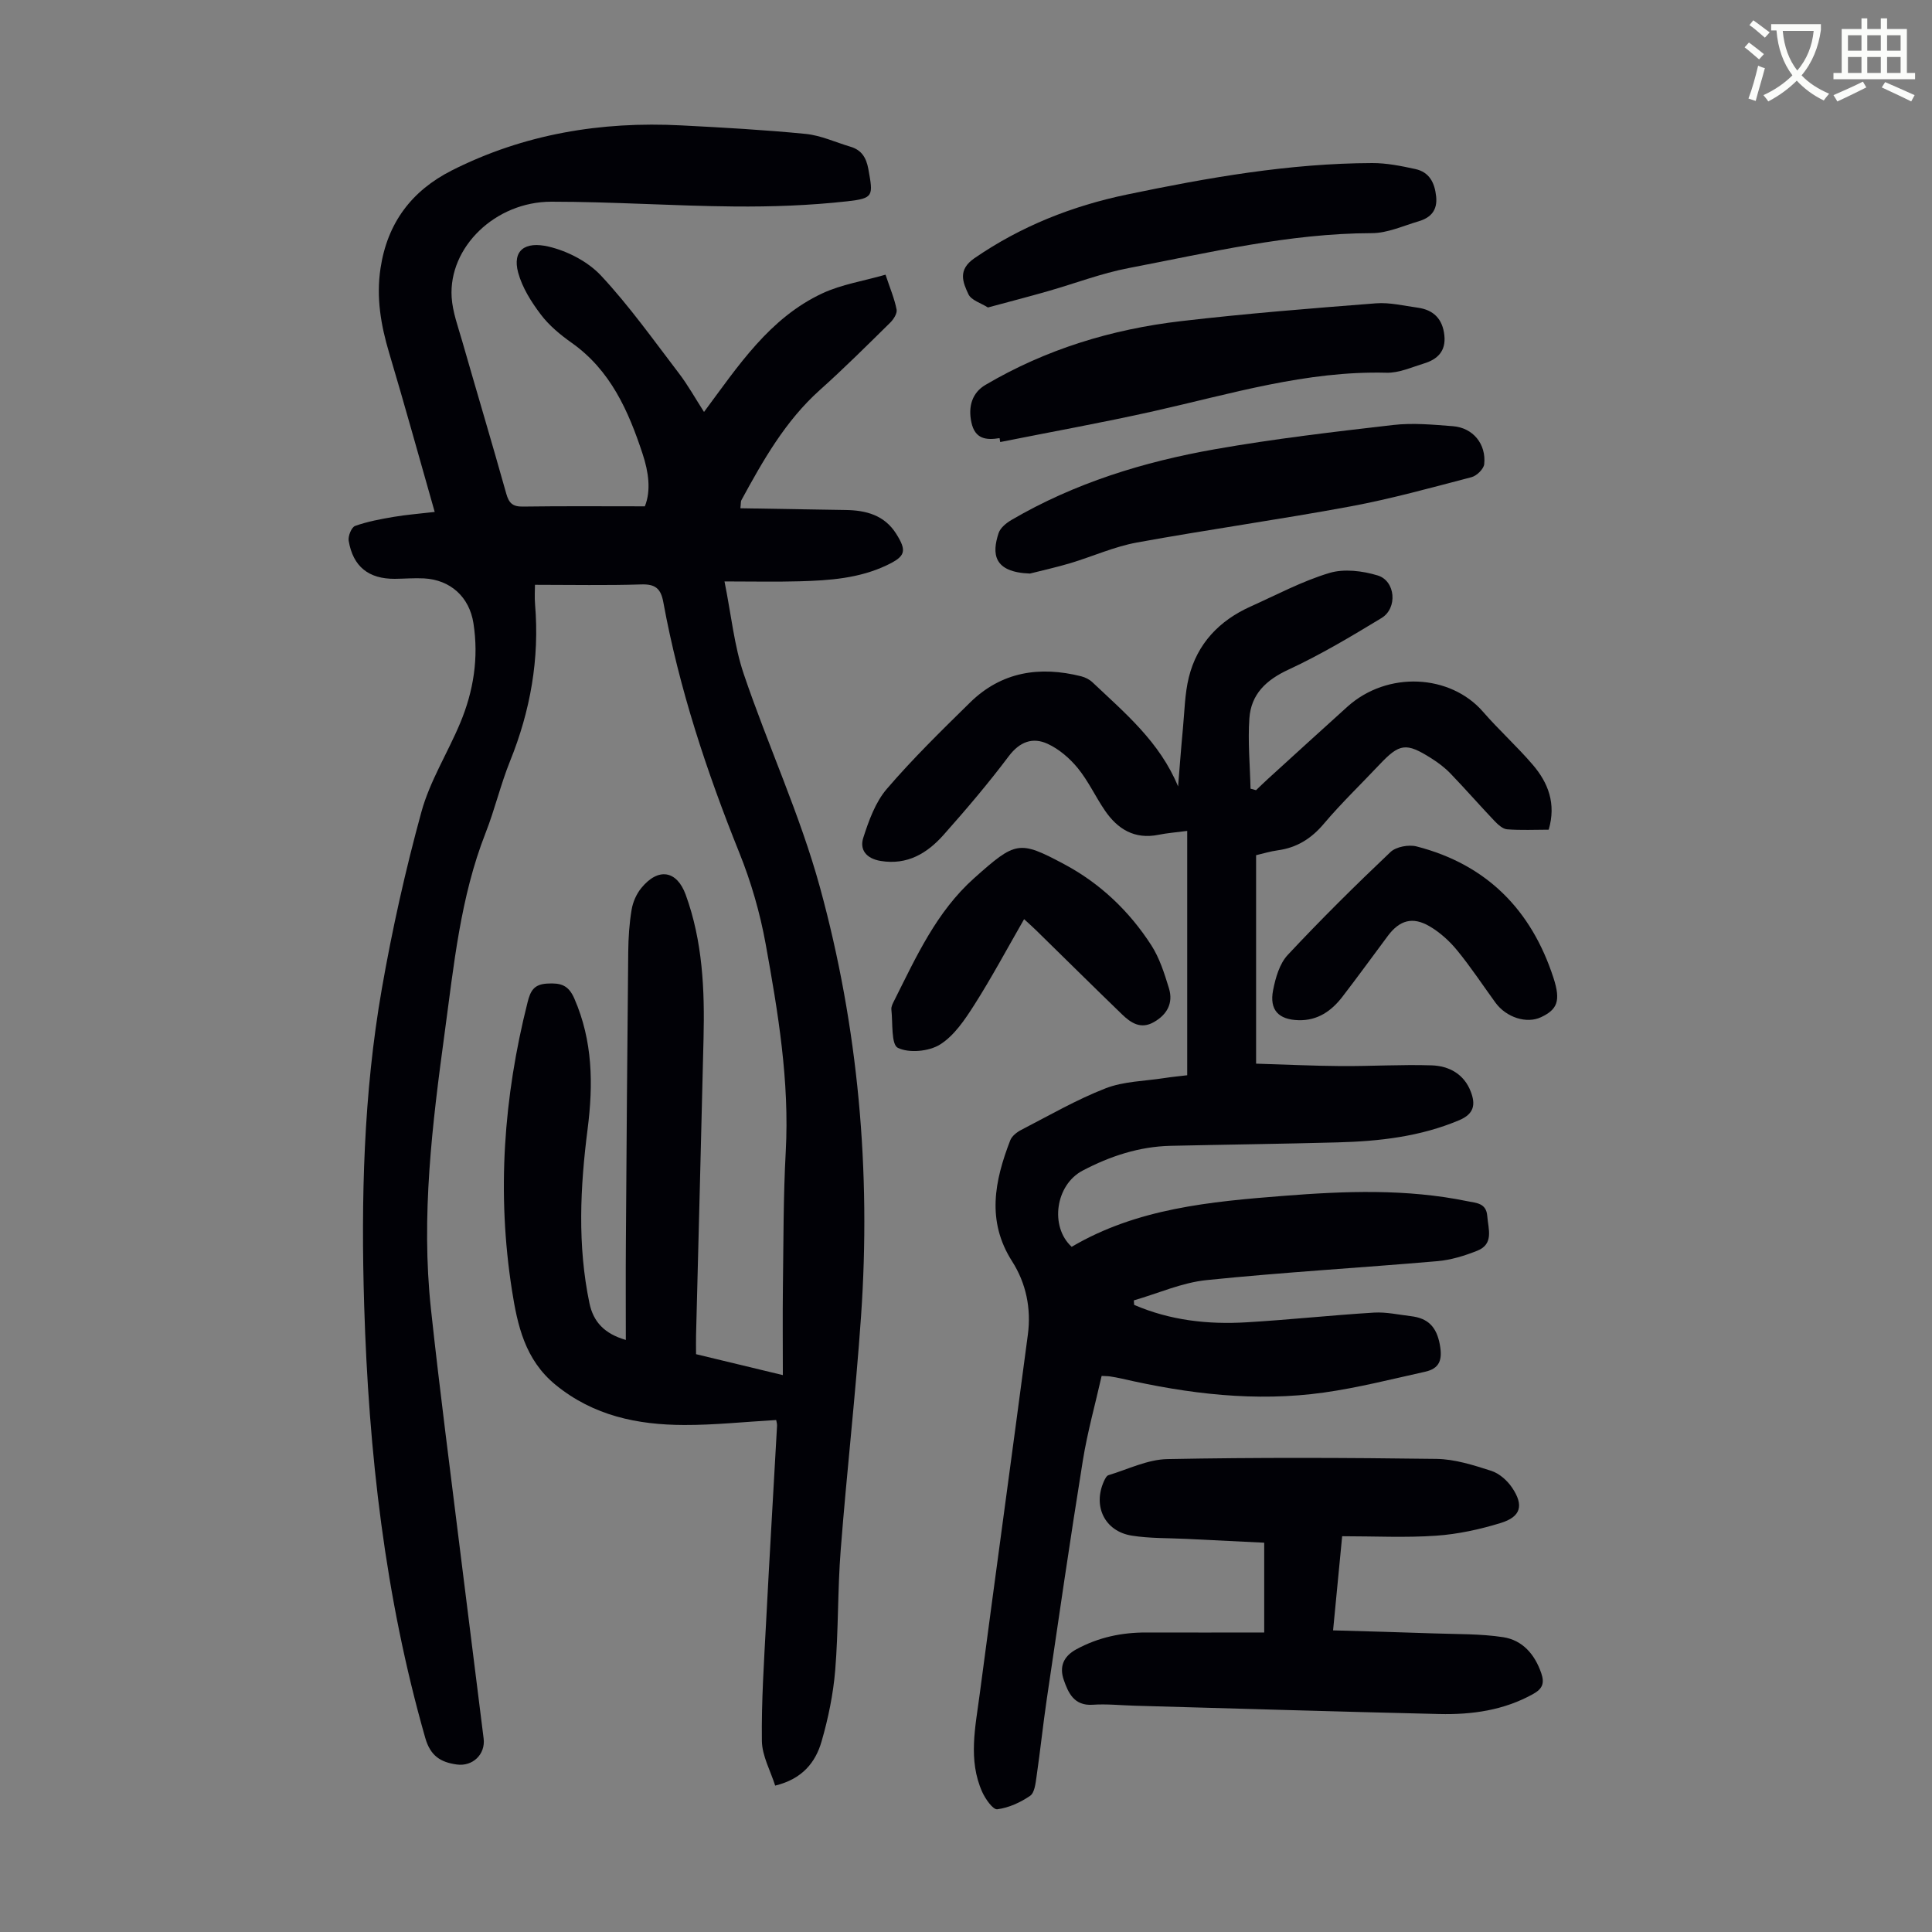 <svg enable-background="new 0 0 400 400" viewBox="0 0 400 400" xmlns="http://www.w3.org/2000/svg"><rect x="0" y="0" width="400" height="400" fill="#808080" stroke="none"/><path d="m362.1 8.8c1.1.8 2.1 1.6 3.1 2.4l-1 1.1c-1.3-1.1-2.3-2-3-2.5zm1.9 4.8c.5.2.9.4 1.4.5-.6 2.3-1.3 4.5-1.9 6.8l-1.5-.5c.8-2.1 1.4-4.3 2-6.8zm-1-9.4c1.3.9 2.4 1.8 3.4 2.5l-1 1.1c-1.4-1.2-2.4-2.1-3.2-2.6zm3.7 2.2v-1.4h10.3v1.2c-.5 3.6-1.8 6.8-4 9.4 1.5 1.6 3.4 2.8 5.7 3.8-.3.4-.7.8-1.1 1.4-2.3-1.1-4.1-2.5-5.6-4.1-1.6 1.6-3.6 3.1-5.9 4.3-.3-.5-.7-.9-1-1.3 2.4-1.1 4.4-2.5 6-4.1-1.9-2.5-3-5.6-3.3-9.3h-1.1zm8.8 0h-6.4c.3 3.3 1.3 6 3 8.2 2-2.3 3.1-5.1 3.4-8.2z" fill="#fbfcfa"/><path d="m385.3 3.8h1.3v2.2h2.8v-2.2h1.3v2.2h4.1v9.1h1.7v1.3h-16.9v-1.3h1.7v-9.1h4.1v-2.2zm.4 13.1.7 1.2c-1.8.9-3.8 1.9-6 2.9-.2-.4-.5-.8-.8-1.3 2.3-1 4.3-1.9 6.1-2.8zm-3.1-6.4h2.8v-3.2h-2.8zm0 4.6h2.8v-3.3h-2.8zm4-4.6h2.8v-3.2h-2.8zm0 4.6h2.8v-3.3h-2.8zm3.7 1.9c2.1.9 4.1 1.8 6.1 2.7l-.7 1.3c-2.2-1.1-4.2-2-6.1-2.9zm3.2-9.7h-2.8v3.2h2.8zm-2.8 7.8h2.8v-3.3h-2.8z" fill="#fbfcfa"/><g fill="#010106"><path d="m160.7 294c-6.6.38-12.82 1.05-19.05 1.03-9.66-.03-18.78-1.9-26.63-8.32-6.33-5.18-7.89-12.32-9.03-19.61-3.14-20.06-1.73-39.93 3.24-59.59.57-2.25 1.23-3.71 4.03-3.87 2.79-.16 4.41.25 5.65 3.1 3.82 8.76 3.93 17.75 2.75 27-1.54 12.03-2.13 24.08.38 36.08.8 3.83 3.07 6.31 7.53 7.6 0-6.86-.04-13.4.01-19.94.14-20.15.28-40.3.49-60.45.03-2.9.22-5.83.7-8.69.26-1.58 1-3.26 2.01-4.49 3.51-4.29 7.35-3.65 9.19 1.4 3.51 9.65 3.94 19.69 3.69 29.8-.49 20.48-1.03 40.96-1.55 61.44-.03 1.22 0 2.44 0 3.88 5.79 1.4 11.42 2.75 17.97 4.33 0-6.32-.06-12.2.01-18.08.13-9.4.08-18.82.59-28.2.79-14.57-1.59-28.8-4.16-42.99-1.16-6.42-3.02-12.84-5.46-18.9-6.78-16.85-12.45-33.99-15.73-51.87-.52-2.84-1.68-3.76-4.6-3.66-7.14.23-14.29.08-21.97.08 0 1.03-.11 2.56.02 4.07.94 11.24-.96 21.99-5.18 32.43-1.96 4.86-3.16 10.03-5.08 14.91-5.21 13.29-6.55 27.34-8.45 41.29-2.58 18.98-4.92 38.02-2.85 57.21 1.83 17.02 4.07 33.99 6.16 50.98 1.56 12.66 3.19 25.31 4.75 37.97.41 3.28-2.28 5.84-5.56 5.38-3.32-.46-5.45-1.75-6.52-5.49-8.37-29.26-11.72-59.19-12.65-89.49-.67-21.98-.14-43.91 3.65-65.6 2.15-12.32 4.89-24.59 8.2-36.65 1.75-6.38 5.44-12.21 8.02-18.38 2.77-6.61 3.87-13.52 2.75-20.68-.85-5.43-4.75-8.99-10.25-9.28-2-.1-4.02.07-6.03.09-5.41.03-8.65-2.52-9.55-7.88-.16-.96.58-2.8 1.33-3.07 2.57-.92 5.3-1.42 8.01-1.88 2.67-.45 5.38-.66 8.47-1.02-3.28-11.49-6.24-22.24-9.43-32.92-1.72-5.76-2.7-11.48-1.79-17.51 1.41-9.39 6.43-16.06 14.77-20.28 14.95-7.55 30.9-10.18 47.49-9.32 8.59.44 17.19.92 25.74 1.76 3.16.31 6.21 1.74 9.31 2.66 2.29.68 3.26 2.26 3.69 4.61 1 5.55 1.17 6.07-4.39 6.69-7.73.86-15.57 1.14-23.36 1.07-12.63-.11-25.25-.99-37.87-.99-11.66 0-21.31 9.46-20.65 19.8.2 3.06 1.33 6.09 2.19 9.09 3.02 10.53 6.16 21.02 9.12 31.57.55 1.96 1.34 2.69 3.43 2.66 8.26-.12 16.52-.05 25.26-.05 1.32-3.29.76-7.14-.46-10.84-2.93-8.9-6.64-17.33-14.7-23.02-2.36-1.67-4.69-3.6-6.41-5.89-1.96-2.59-3.82-5.55-4.66-8.64-1.25-4.62 1.43-6.53 6.32-5.38 3.92.92 8.16 3.12 10.87 6.04 5.84 6.27 10.85 13.33 16.07 20.16 1.89 2.47 3.42 5.23 5.22 8.03 7.08-9.53 13.54-19.45 24.53-24.57 3.96-1.84 8.46-2.53 13.05-3.85.93 2.81 1.85 4.96 2.29 7.21.16.81-.63 2.04-1.33 2.73-4.79 4.71-9.55 9.46-14.55 13.93-7.16 6.41-11.76 14.57-16.26 22.83-.14.26-.08.63-.2 1.66 7.36.12 14.58.25 21.81.36 4.23.06 8.02 1.08 10.44 4.91 2.3 3.64 1.9 4.7-1.97 6.54-5.71 2.71-11.85 3.14-18.01 3.31-4.9.14-9.81.03-15.56.03 1.42 7.06 2.01 13.34 3.98 19.15 5.01 14.81 11.66 29.14 15.78 44.17 7.95 29 10.59 58.76 8.51 88.81-1.12 16.19-2.97 32.32-4.22 48.5-.64 8.24-.45 16.55-1.13 24.79-.41 4.97-1.44 9.97-2.83 14.77-1.25 4.32-3.99 7.76-9.6 9.12-.96-3.05-2.71-6.14-2.75-9.26-.11-8.24.45-16.49.88-24.73.7-13.51 1.51-27.01 2.26-40.52.02-.43-.13-.86-.18-1.18z"/><path d="m234.81 270.16c7.43 3.21 15.27 4.09 23.26 3.61 8.81-.52 17.59-1.47 26.4-2.01 2.53-.15 5.11.44 7.66.74 3.49.42 5.28 2.16 5.97 5.88.59 3.2-.06 4.96-3.07 5.63-6.95 1.54-13.89 3.31-20.92 4.3-14.14 1.99-28.11.28-41.94-2.9-.76-.17-1.53-.31-2.31-.43-.43-.07-.88-.06-1.78-.11-1.31 5.83-2.94 11.62-3.89 17.52-2.65 16.45-5.04 32.94-7.47 49.42-.78 5.31-1.34 10.66-2.11 15.97-.2 1.41-.4 3.38-1.33 4.02-2.01 1.38-4.44 2.49-6.81 2.79-.89.11-2.47-2.15-3.12-3.6-2.95-6.61-1.4-13.45-.52-20.18 3.28-24.84 6.7-49.66 9.98-74.51.71-5.37-.36-10.61-3.26-15.15-5.35-8.37-3.62-16.68-.39-25.06.35-.89 1.38-1.7 2.3-2.17 5.76-2.97 11.42-6.25 17.43-8.59 3.75-1.46 8.06-1.49 12.12-2.12 1.65-.26 3.31-.41 4.79-.59 0-16.86 0-33.51 0-50.59-2.29.3-4.13.44-5.92.8-4.96 1.01-8.49-1.15-11.14-5.05-1.95-2.86-3.42-6.08-5.59-8.74-1.67-2.04-3.88-3.95-6.25-5.04-3.09-1.42-5.78-.45-8.06 2.58-4.23 5.63-8.81 11.01-13.49 16.28-3.38 3.8-7.49 6.3-13.02 5.39-2.96-.49-4.41-2.31-3.59-4.82 1.14-3.54 2.5-7.34 4.86-10.09 5.38-6.27 11.32-12.08 17.23-17.88 6.51-6.4 14.42-7.6 23.02-5.44.83.21 1.71.65 2.33 1.24 6.73 6.36 13.94 12.36 17.73 21.57.33-4 .62-8 1-12 .34-3.55.38-7.19 1.23-10.62 1.73-6.95 6.29-11.72 12.77-14.63 5.4-2.43 10.69-5.26 16.32-6.95 3.04-.92 6.87-.44 10 .51 3.71 1.13 4.16 6.77.81 8.81-6.28 3.81-12.62 7.6-19.26 10.68-4.65 2.15-7.76 5.1-8.11 10.09-.34 4.83.13 9.71.24 14.57.38.1.76.21 1.14.31.84-.8 1.66-1.61 2.51-2.38 5.46-4.97 10.91-9.95 16.39-14.89 8.32-7.5 21.35-6.74 28.1 1.04 3.3 3.8 7.07 7.19 10.33 11.01 3.16 3.71 4.84 8.01 3.26 13.4-2.87 0-5.75.15-8.61-.08-.92-.07-1.91-1-2.63-1.75-3.08-3.24-6.03-6.62-9.13-9.84-1.15-1.19-2.52-2.22-3.93-3.11-5.23-3.31-6.58-3.1-10.76 1.33-3.84 4.07-7.89 7.96-11.5 12.23-2.6 3.08-5.6 4.95-9.54 5.49-1.53.21-3.03.67-4.48 1.01v43.16c6.11.18 11.84.46 17.58.5 6.25.04 12.51-.35 18.76-.15 3.62.12 6.74 1.8 8.13 5.5.98 2.59.68 4.54-2.38 5.84-8.1 3.43-16.61 4.38-25.24 4.61-11.52.31-23.04.45-34.55.71-6.5.15-12.54 2.14-18.23 5.14-5.62 2.96-6.82 11.6-2.25 15.77 13.53-7.97 28.72-9.36 43.88-10.55 12.71-1 25.47-1.49 38.11 1.12 1.8.37 3.84.36 4.05 3.04.21 2.73 1.43 5.81-2.09 7.21-2.62 1.04-5.44 1.91-8.24 2.15-15.92 1.38-31.88 2.29-47.77 3.92-5.11.52-10.05 2.75-15.07 4.2.01.3.04.62.06.93z"/><path d="m261.74 337.99c0-6.29 0-12.19 0-18.59-5.45-.27-10.78-.52-16.1-.79-3.79-.19-7.63-.08-11.35-.68-5.57-.9-8.06-6.08-5.74-11.24.22-.48.54-1.15.95-1.27 4.04-1.22 8.09-3.25 12.18-3.33 18.57-.36 37.15-.29 55.72-.04 3.81.05 7.67 1.29 11.35 2.47 1.66.53 3.31 2 4.31 3.48 2.48 3.68 1.83 6.03-2.36 7.32-4.33 1.33-8.87 2.32-13.37 2.63-6.32.44-12.69.11-19.45.11-.65 6.72-1.22 12.66-1.88 19.49 7.17.21 14.03.38 20.89.63 4.78.17 9.62.06 14.32.78 4 .61 6.55 3.54 7.89 7.45.7 2.04.29 3.22-1.67 4.31-6.08 3.39-12.69 4.31-19.45 4.15-21.01-.49-42.02-1.14-63.03-1.72-2.91-.08-5.83-.4-8.71-.2-3.86.26-5.06-2.44-6-5.15-.91-2.63-.18-4.83 2.64-6.35 4.57-2.47 9.37-3.48 14.5-3.46 8.02.03 16.05 0 24.36 0z"/><path d="m213.24 118.75c-7.62-.28-7.89-4.14-6.49-8.38.36-1.09 1.58-2.08 2.65-2.71 13.09-7.66 27.39-12.06 42.19-14.66 12.2-2.15 24.53-3.59 36.85-5.01 4.07-.47 8.27-.07 12.38.25 4.13.32 6.91 3.68 6.47 7.86-.11 1.01-1.55 2.41-2.62 2.69-8.31 2.17-16.61 4.48-25.04 6.05-14.72 2.73-29.56 4.8-44.29 7.49-4.68.86-9.13 2.88-13.72 4.26-2.76.83-5.59 1.45-8.38 2.16z"/><path d="m206.95 90.71c-2.82.46-5.09.18-5.83-3.25-.73-3.36.21-6.18 2.89-7.76 12.53-7.39 26.17-11.54 40.5-13.21 13.42-1.57 26.9-2.64 40.37-3.69 2.84-.22 5.77.51 8.64.9 3.3.45 5.16 2.35 5.52 5.73.35 3.28-1.43 4.98-4.24 5.83-2.55.78-5.18 1.98-7.75 1.91-16.58-.43-32.24 4.38-48.14 7.95-10.56 2.37-21.22 4.28-31.83 6.4-.04-.27-.08-.54-.13-.81z"/><path d="m204.54 63.66c-1.4-.9-3.45-1.48-4.04-2.75-1.16-2.47-2.25-5.04 1.23-7.44 9.66-6.65 20.25-10.83 31.62-13.2 16.75-3.49 33.58-6.46 50.76-6.51 2.98-.01 5.99.6 8.92 1.24 2.9.63 4.01 2.82 4.31 5.68.3 2.9-1.15 4.41-3.64 5.14-3.2.94-6.45 2.45-9.68 2.45-17.14.04-33.68 4.04-50.33 7.23-5.67 1.08-11.13 3.19-16.71 4.78-3.93 1.13-7.9 2.15-12.44 3.38z"/><path d="m212.03 190.3c-3.58 6.23-6.74 12.14-10.33 17.78-1.94 3.04-4.15 6.35-7.08 8.18-2.29 1.43-6.39 1.82-8.72.69-1.42-.69-1.04-5.15-1.35-7.94-.07-.6.31-1.3.61-1.89 4.55-9.06 8.73-18.35 16.53-25.31 8.62-7.69 9.3-7.87 18.69-2.86 7.4 3.95 13.44 9.7 17.99 16.76 1.71 2.66 2.71 5.84 3.65 8.91.93 3.05-.38 5.45-3.15 7.01-2.7 1.53-4.75.14-6.58-1.63-5.95-5.75-11.83-11.58-17.75-17.37-.62-.61-1.28-1.2-2.51-2.33z"/><path d="m268.84 211.22c-4.12-.11-6.06-2.12-5.26-6.21.5-2.56 1.33-5.48 3.03-7.3 6.85-7.33 13.99-14.4 21.27-21.3 1.17-1.11 3.79-1.59 5.43-1.16 14.48 3.73 23.75 13.13 28.32 27.21 1.56 4.8.77 6.55-2.56 8.13-2.98 1.42-7.2.08-9.45-3-2.63-3.61-5.09-7.36-7.92-10.81-1.59-1.95-3.58-3.75-5.74-5.01-3.51-2.05-6.2-1.24-8.61 1.98-3.14 4.21-6.22 8.46-9.42 12.62-2.27 2.95-5.14 4.96-9.09 4.85z"/></g></svg>